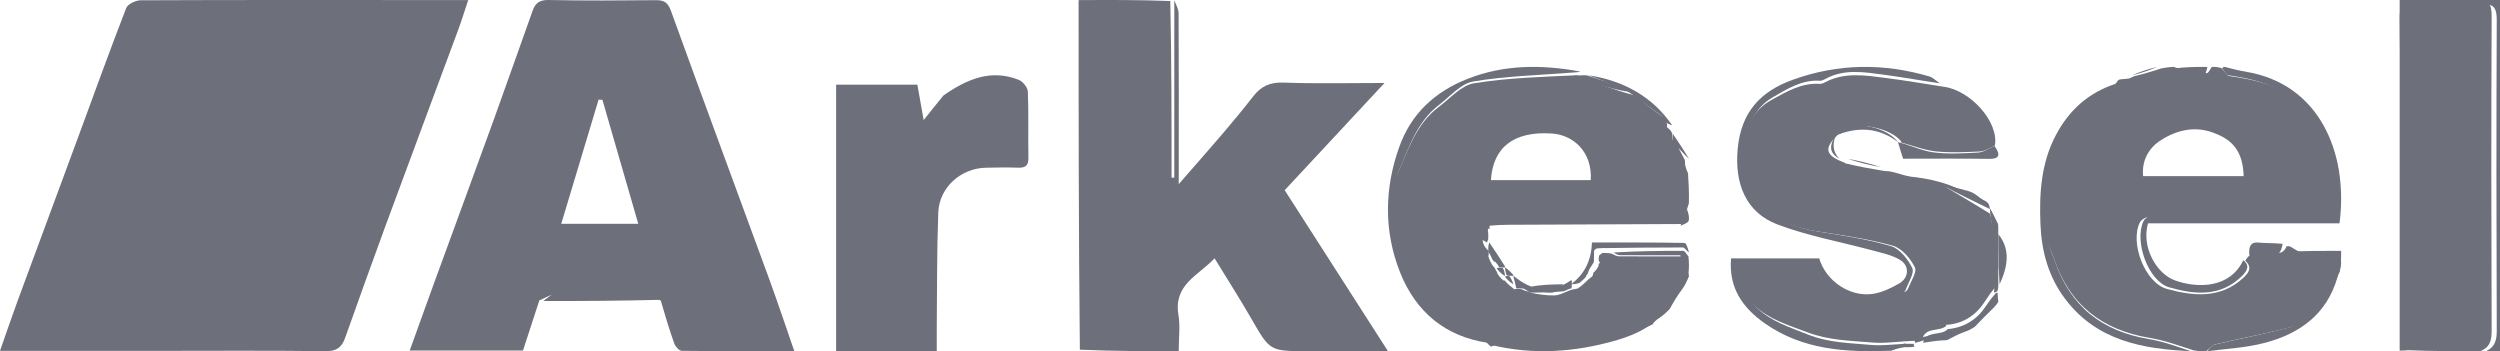 <svg width="299" height="42" viewBox="0 0 299 42" fill="none" xmlns="http://www.w3.org/2000/svg">
<path d="M18.24 41.965C12.166 41.965 6.256 41.965 0 41.965C0.757 39.81 1.413 37.868 2.121 35.944C4.548 29.352 6.997 22.766 9.431 16.176C11.305 11.1 13.137 6.007 15.095 0.963C15.278 0.49 16.231 0.038 16.829 0.035C28.284 -0.016 39.74 0.002 51.195 0.006C52.705 0.007 54.215 0.006 56 0.006C55.563 1.31 55.212 2.457 54.796 3.58C51.895 11.422 48.965 19.253 46.074 27.098C44.443 31.525 42.858 35.968 41.275 40.412C40.872 41.544 40.26 42.016 38.925 42C32.086 41.913 25.244 41.963 18.24 41.965Z" fill="#6D6F7A"/>
<path d="M64.503 35.927C63.851 37.932 63.198 39.937 62.55 41.926C58.067 41.926 53.631 41.926 49 41.926C50.021 39.099 50.986 36.4 51.969 33.707C54.35 27.183 56.753 20.667 59.119 14.138C60.675 9.846 62.172 5.534 63.718 1.239C64.022 0.394 64.53 -0.022 65.593 0.001C69.881 0.094 74.173 0.061 78.463 0.022C79.463 0.013 79.893 0.32 80.261 1.339C84.12 12.019 88.076 22.663 91.98 33.327C93.016 36.157 93.966 39.02 95 41.997C90.504 41.997 86.02 42.015 81.538 41.959C81.231 41.956 80.781 41.463 80.653 41.105C80.062 39.464 79.562 37.791 79.032 35.961C78.427 35.597 77.822 35.242 77.212 35.233C73.588 35.18 69.961 35.173 66.337 35.239C65.722 35.25 65.114 35.687 64.503 35.927ZM72.719 26.769C73.825 26.769 74.932 26.769 76.337 26.769C74.853 21.637 73.452 16.788 72.05 11.938C71.897 11.932 71.744 11.926 71.591 11.92C70.129 16.78 68.667 21.639 67.124 26.769C69.016 26.769 70.708 26.769 72.719 26.769Z" fill="#6D6F7A"/>
<path d="M129 0.013C132.605 -0.006 136.21 -0.026 139.967 0.126C140.118 7.281 140.118 14.265 140.118 21.249C140.228 21.249 140.337 21.248 140.446 21.248C140.446 14.172 140.446 7.096 140.446 0.02C140.625 0.54 140.958 1.059 140.96 1.58C140.994 7.88 140.979 14.181 140.977 20.481C140.977 20.85 140.977 21.218 140.977 22.022C142.932 19.778 144.646 17.844 146.322 15.877C147.544 14.443 148.744 12.989 149.901 11.503C150.825 10.317 151.893 9.819 153.493 9.878C157.404 10.021 161.325 9.925 165.587 9.925C161.486 14.33 157.586 18.519 153.649 22.748C157.763 29.16 161.804 35.459 166 41.998C162.645 41.998 159.513 41.998 156.381 41.998C151.854 41.998 151.886 41.98 149.661 38.115C148.299 35.749 146.823 33.447 145.263 30.896C143.343 32.942 140.339 34.031 140.939 37.635C141.165 38.989 140.976 40.41 140.976 42C137.004 42 133.151 42 129.151 41.821C129.003 27.765 129.001 13.889 129 0.013Z" fill="#6D6F7A"/>
<path d="M264.538 8.002C264.893 7.996 265.247 7.991 265.724 8.168C266.119 8.61 266.363 9.059 266.666 9.102C269.317 9.479 271.85 9.985 274.165 11.567C276.575 13.214 278.167 15.343 279.1 18.006C279.784 19.957 279.922 21.966 279.814 24.07C279.736 25.6 279.152 26.079 277.866 26.228C277.648 26.253 277.427 26.256 277.207 26.253C270.422 26.159 263.637 26.055 256.851 25.996C256.534 25.994 256.063 26.322 255.917 26.62C254.709 29.082 256.561 33.848 259.166 34.558C262.337 35.422 265.564 35.757 268.291 33.239C268.924 32.655 269.427 31.985 268.534 31.188C268.62 31.031 268.705 30.875 268.965 30.624C269.621 30.523 270.229 30.699 270.561 30.474C271.458 29.866 272.904 30.925 273.462 29.473C273.606 29.437 273.75 29.401 274.013 29.538C274.544 29.873 274.952 30.157 275.371 30.174C276.783 30.233 278.198 30.197 279.668 30.197C279.78 30.587 280.005 31.002 280 31.414C279.975 33.52 276.477 38.45 274.379 39.017C271.263 39.859 268.076 40.438 264.933 41.185C264.536 41.28 264.221 41.712 263.868 41.987C263.408 42.005 262.949 42.023 262.327 41.895C260.489 41.295 258.838 40.695 257.134 40.416C251.418 39.481 247.516 36.455 245.662 30.927C245.458 30.32 245.076 29.721 245.061 29.111C244.996 26.346 244.969 23.577 245.051 20.813C245.123 18.355 246.343 16.236 247.839 14.461C249.151 12.905 251.009 11.807 252.61 10.489C252.867 10.278 253.043 9.969 253.256 9.705C253.314 9.61 253.371 9.514 253.63 9.488C255.09 9.36 256.363 9.229 257.6 8.941C258.385 8.758 259.115 8.341 259.869 8.029C259.927 8 259.984 7.972 260.183 8.082C261.527 8.409 262.726 8.631 263.936 8.746C264.111 8.762 264.336 8.263 264.538 8.002ZM265.049 16.006C262.681 14.983 260.392 15.504 258.401 16.791C257.014 17.688 256.124 19.19 256.32 21.066C260.404 21.066 264.325 21.066 268.339 21.066C268.269 18.725 267.506 16.964 265.049 16.006Z" fill="#6D6F7A"/>
<path d="M178.402 41.433C178.346 41.447 178.29 41.462 178.149 41.325C177.558 40.747 177.119 40.114 176.538 39.927C171.074 38.169 168.164 34.254 167.272 28.761C166.982 26.976 167.262 25.1 167.24 23.266C167.23 22.462 166.814 21.524 167.101 20.878C168.393 17.966 169.372 14.813 172.083 12.784C173.446 11.764 174.768 10.212 176.281 9.963C180.329 9.296 184.47 9.204 188.595 9C190.251 9.689 191.883 10.275 193.526 10.829C194.261 11.077 195.017 11.261 195.768 11.478C195.774 11.483 195.784 11.492 195.783 11.613C196.873 12.526 197.963 13.319 199.133 14.168C199.272 14.406 199.33 14.588 199.387 14.896C199.182 16.114 199.722 16.73 200.692 17.075C200.695 17.078 200.699 17.086 200.697 17.222C200.81 17.998 200.954 18.634 201.032 19.278C201.259 21.151 201.547 23.025 201.606 24.906C201.62 25.355 200.873 26.177 200.407 26.232C198.309 26.479 196.186 26.619 194.073 26.601C189.286 26.561 184.5 26.397 179.714 26.302C178.968 26.287 178.071 26.149 178.154 27.383C178.154 27.383 178.131 27.348 178.02 27.349C177.168 28.24 177.036 29.1 178.044 30.016C178.059 30.276 178.064 30.426 178.006 30.631C178.094 30.979 178.246 31.271 178.433 31.636C178.535 31.799 178.621 31.862 178.733 31.994C178.843 32.242 178.946 32.392 179.052 32.546C179.055 32.55 179.06 32.556 179.06 32.672C179.278 33.038 179.496 33.287 179.796 33.537C179.877 33.539 180.04 33.543 180.05 33.654C180.38 34.017 180.699 34.269 181.02 34.523C181.023 34.525 181.029 34.53 181.056 34.585C181.172 34.604 181.262 34.568 181.463 34.533C181.725 34.54 181.875 34.547 182.077 34.63C182.306 34.756 182.482 34.806 182.743 34.861C182.885 34.87 182.941 34.875 183.025 35.004C184.008 35.206 184.966 35.356 185.919 35.331C186.475 35.316 187.023 35.02 187.644 34.766C187.996 34.628 188.279 34.575 188.668 34.515C189.028 34.293 189.283 34.077 189.591 33.782C189.831 33.539 190.018 33.374 190.277 33.174C190.438 33.073 190.497 32.987 190.534 32.795C190.547 32.655 190.553 32.599 190.661 32.531C190.903 32.309 191.042 32.099 191.184 31.807C191.187 31.725 191.193 31.561 191.246 31.533C191.321 31.471 191.367 31.419 191.358 31.407C191.314 31.346 191.255 31.295 191.2 31.128C191.204 30.864 191.209 30.714 191.28 30.531C191.429 30.435 191.485 30.354 191.646 30.252C192.127 30.25 192.477 30.251 192.848 30.368C193.138 30.545 193.407 30.657 193.676 30.659C196.268 30.672 198.86 30.667 201.431 30.667C201.638 31.473 201.82 32.183 202 33.008C201.778 33.591 201.558 34.06 201.223 34.541C200.643 35.313 200.179 36.073 199.703 36.945C199.26 37.418 198.831 37.779 198.372 38.086C198.256 38.069 198.169 38.105 198.078 38.145C198.074 38.149 198.066 38.157 197.986 38.209C197.852 38.44 197.797 38.619 197.622 38.813C194.215 40.326 190.82 41.365 187.17 41.469C186.444 41.49 185.69 42.089 185.012 41.989C183.35 41.745 181.738 41.175 180.079 40.897C179.564 40.811 178.963 41.24 178.402 41.433ZM185.119 21.546C186.839 21.546 188.558 21.546 190.257 21.546C190.45 18.052 188.071 16.134 185.617 15.968C181.011 15.658 178.553 17.646 178.315 21.546C180.478 21.546 182.635 21.546 185.119 21.546Z" fill="#6D6F7A"/>
<path d="M220.128 15.968C220.086 16.005 220.043 16.043 219.809 16.119C218.109 17.724 218.314 18.553 220.414 19.381C220.477 19.389 220.54 19.398 220.733 19.544C222.352 19.938 223.842 20.193 225.331 20.448C225.679 20.46 226.027 20.471 226.551 20.618C228.661 21.23 230.596 21.707 232.572 22.291C234.418 23.414 236.222 24.43 238.031 25.574C238.362 27.553 238.785 29.395 238.977 31.261C239.083 32.291 238.799 33.359 238.578 34.428C238.123 34.958 237.772 35.463 237.443 35.981C236.371 37.666 234.881 38.7 232.822 38.848C232.776 38.79 232.748 38.775 232.721 38.759C232.759 38.805 232.798 38.85 232.76 38.985C231.865 39.741 230.285 39.039 229.871 40.617C229.629 40.737 229.456 40.797 229.198 40.759C227.364 40.779 225.597 41.112 223.873 40.961C221.289 40.734 218.729 40.722 216.14 39.734C213.874 38.869 211.659 38.245 209.831 36.548C208.491 35.304 207.665 33.562 208.131 31.841C209.867 31.841 211.644 31.834 213.42 31.843C215.19 31.852 217.185 31.332 217.993 33.683C218.024 33.771 218.145 33.831 218.229 33.898C221.186 36.234 224.483 35.552 227.766 34.923C227.941 34.889 228.148 34.674 228.215 34.497C228.541 33.644 229.306 32.538 229.015 31.964C228.484 30.912 227.459 29.693 226.394 29.394C223.522 28.587 220.533 28.16 217.57 27.709C214.126 27.186 211.188 25.909 209.258 22.892C208.18 21.208 208.255 19.312 208.512 17.496C208.828 15.262 209.604 13.207 211.838 11.974C213.669 10.963 215.434 9.896 217.645 10.029C217.846 10.041 218.075 9.951 218.259 9.852C220.603 8.596 223.081 9.014 225.53 9.324C227.861 9.619 230.177 10.023 232.5 10.379C235.664 10.813 239.066 14.548 238.592 17.393C237.892 17.781 237.304 18.099 236.704 18.124C234.975 18.196 233.226 18.288 231.515 18.105C230.132 17.957 228.791 17.422 227.432 17.059C227.432 17.059 227.365 17.035 227.362 16.889C226.056 15.276 222.237 14.555 220.511 15.47C220.342 15.56 220.254 15.799 220.128 15.968Z" fill="#6D6F7A"/>
<path d="M112.842 11.415C115.651 9.459 118.524 8.229 121.845 9.551C122.331 9.744 122.91 10.459 122.931 10.954C123.038 13.591 122.947 16.235 122.999 18.876C123.019 19.843 122.612 20.08 121.755 20.053C120.473 20.012 119.188 20.03 117.905 20.059C114.911 20.126 112.327 22.423 112.216 25.429C112.043 30.111 112.083 34.801 112.035 39.487C112.027 40.288 112.034 41.088 112.034 42C107.984 42 104.056 42 100 42C100 31.429 100 20.843 100 10.125C103.131 10.125 106.312 10.125 109.716 10.125C109.946 11.417 110.192 12.797 110.47 14.362C111.329 13.282 112.042 12.386 112.842 11.415Z" fill="#6D6F7A"/>
<path d="M296.652 41.996C293.781 42.004 290.91 42.012 287.848 41.878C287.553 41.154 287.362 40.573 287.356 39.99C287.229 27.351 287.132 14.711 287 2.072C286.985 0.602 287.576 -0.004 288.998 0.027C291.386 0.077 293.78 0.134 296.162 0.008C297.664 -0.072 298.006 0.471 298 1.94C297.947 14.486 297.953 27.032 298 39.578C298.004 40.766 297.755 41.572 296.652 41.996Z" fill="#6D6F7A"/>
<path d="M232 9.96C229.835 9.651 227.583 9.238 225.318 8.937C222.937 8.621 220.528 8.193 218.25 9.476C218.07 9.577 217.849 9.67 217.653 9.657C215.504 9.521 213.788 10.611 212.008 11.643C209.836 12.903 209.082 15.002 208.775 17.284C208.526 19.139 208.453 21.075 209.5 22.795C211.377 25.876 214.232 27.18 217.58 27.715C220.46 28.175 223.366 28.611 226.157 29.435C227.192 29.741 228.189 30.986 228.705 32.06C228.987 32.647 228.244 33.776 227.928 34.647C227.862 34.828 227.661 35.048 227.491 35.082C224.299 35.725 221.095 36.421 218.221 34.036C218.139 33.968 218.021 33.906 217.991 33.816C217.206 31.415 215.267 31.946 213.546 31.937C211.819 31.928 210.092 31.935 208.405 31.935C207.952 33.693 208.755 35.471 210.057 36.742C211.834 38.476 213.987 39.112 216.19 39.996C218.706 41.005 221.195 41.018 223.707 41.249C225.382 41.403 227.101 41.063 228.872 41.125C228.943 41.361 228.942 41.416 228.941 41.471C228.649 41.508 228.357 41.544 227.828 41.518C227.087 41.621 226.583 41.785 226.078 41.95C220.809 42.154 215.615 41.865 211.066 38.67C208.499 36.867 206.721 34.492 207.036 30.901C210.584 30.901 214.083 30.901 217.579 30.901C218.37 33.605 221.264 35.583 224.053 35.139C225.122 34.968 226.181 34.456 227.14 33.904C228.337 33.216 228.405 31.77 227.221 31.067C226.254 30.494 225.085 30.258 223.983 29.96C220.179 28.929 216.26 28.236 212.584 26.846C208.786 25.41 207.437 21.929 207.828 17.79C208.248 13.355 210.583 10.917 214.441 9.531C219.859 7.584 225.29 7.537 230.765 9.146C231.181 9.268 231.528 9.646 232 9.96Z" fill="#6D6F7A"/>
<path d="M297.381 41.97C298.363 41.521 298.616 40.725 298.611 39.553C298.563 27.169 298.558 14.785 298.611 2.402C298.618 0.951 298.27 0.415 296.744 0.494C294.322 0.619 291.889 0.563 289.462 0.512C288.017 0.483 287.416 1.081 287.432 2.531C287.565 15.007 287.664 27.484 287.793 39.96C287.799 40.535 287.993 41.108 288.143 41.81C287.816 41.937 287.446 41.937 287 41.937C287 27.969 287 14.034 287 0C290.987 0 294.945 0 299 0C299 13.998 299 27.929 299 42C298.471 42 297.995 42 297.381 41.97Z" fill="#6D6F7A"/>
<path d="M268.294 31.122C269.172 31.803 268.695 32.47 268.095 33.052C265.508 35.56 262.448 35.227 259.44 34.366C256.969 33.658 255.212 28.911 256.358 26.459C256.497 26.163 256.943 25.835 257.245 25.838C263.68 25.896 270.116 26 276.551 26.093C276.759 26.096 276.97 26.094 277.176 26.069C278.396 25.92 278.95 25.443 279.024 23.919C279.127 21.824 278.995 19.823 278.347 17.879C277.462 15.227 275.952 13.106 273.666 11.466C271.47 9.89 269.068 9.386 266.553 9.01C266.266 8.968 266.034 8.521 265.771 8.144C265.901 7.991 266.035 7.955 266.319 8.06C267.463 8.381 268.459 8.561 269.454 8.741C278.009 10.684 280.811 19.106 279.805 26.708C272.17 26.708 264.523 26.708 256.903 26.708C256.085 29.532 257.892 32.752 260.164 33.551C262.889 34.509 266.705 34.477 268.294 31.122Z" fill="#6D6F7A"/>
<path d="M188.217 8.668C184.204 8.988 180.155 9.08 176.197 9.745C174.717 9.993 173.425 11.541 172.092 12.558C169.441 14.583 168.484 17.727 167.221 20.633C166.94 21.277 167.347 22.212 167.356 23.015C167.378 24.844 167.105 26.715 167.388 28.496C168.261 33.975 171.105 37.881 176.448 39.634C177.016 39.821 177.445 40.452 177.943 41C172.895 40.26 169.329 37.331 167.441 32.555C165.5 27.647 165.57 22.558 167.348 17.58C168.786 13.553 171.655 10.947 175.543 9.422C179.954 7.691 184.461 7.719 189 8.557C188.721 8.647 188.469 8.658 188.217 8.668Z" fill="#6D6F7A"/>
<path d="M253.095 10C252.996 10.245 252.823 10.552 252.57 10.763C250.994 12.075 249.165 13.167 247.874 14.716C246.402 16.484 245.201 18.593 245.13 21.04C245.05 23.792 245.075 26.549 245.14 29.302C245.154 29.908 245.531 30.505 245.731 31.109C247.556 36.612 251.396 39.625 257.023 40.556C258.7 40.833 260.325 41.431 262 42C256.288 41.735 250.784 40.779 246.991 35.748C245.01 33.122 244.174 30.105 244.04 26.843C243.887 23.124 244.106 19.49 245.908 16.111C247.49 13.146 249.792 11.066 253.095 10Z" fill="#6D6F7A"/>
<path d="M178.034 27C177.816 25.83 178.703 25.967 179.44 25.982C184.176 26.078 188.91 26.24 193.646 26.281C195.736 26.299 197.837 26.159 199.911 25.913C200.373 25.858 201.112 25.038 201.098 24.591C201.04 22.717 200.754 20.849 200.53 18.982C200.453 18.34 200.31 17.706 200.288 17C200.748 17.651 201.116 18.37 201.484 19.09C201.515 19.213 201.546 19.335 201.536 19.659C201.627 20.152 201.758 20.444 201.889 20.736C201.957 21.848 202.026 22.959 201.99 24.314C201.665 25.302 201.442 26.047 201.219 26.792C194.286 26.822 187.353 26.85 180.421 26.883C179.67 26.887 178.92 26.921 178.034 27Z" fill="#6D6F7A"/>
<path d="M264 42C264.193 41.714 264.493 41.301 264.871 41.211C267.865 40.496 270.9 39.941 273.868 39.135C275.866 38.593 279.199 33.874 279.222 31.859C279.227 31.464 279.013 31.067 278.906 30.694C277.506 30.694 276.158 30.729 274.814 30.672C274.414 30.656 274.026 30.384 273.617 30.114C275.671 30 277.741 30 280 30C280 30.719 280 31.534 279.836 32.5C279.638 32.809 279.604 32.966 279.569 33.123C278.298 37.617 275.007 39.942 270.757 41.033C268.609 41.584 266.351 41.706 264 42Z" fill="#6D6F7A"/>
<path d="M198.003 37.4C198.435 37.016 198.867 36.632 199.396 36.127C199.662 36.004 199.831 36.002 200 36C198.45 38.691 195.904 39.965 193.26 40.719C188.368 42.116 183.367 42.483 178.355 41.254C178.26 41.23 178.183 41.121 178 40.975C178.467 40.695 179.071 40.239 179.589 40.33C181.256 40.626 182.877 41.231 184.547 41.491C185.228 41.597 185.986 40.961 186.716 40.938C190.384 40.828 193.796 39.723 197.302 38.06C197.558 37.798 197.613 37.608 197.667 37.418C197.667 37.418 197.675 37.409 197.759 37.407C197.843 37.405 198.003 37.4 198.003 37.4Z" fill="#6D6F7A"/>
<path d="M227 17C228.392 17.321 229.78 18.023 231.212 18.217C232.984 18.457 234.795 18.337 236.585 18.243C237.206 18.21 237.815 17.792 238.527 17.438C239.304 18.506 239.142 19.018 237.901 19C234.508 18.948 231.115 18.982 227.612 18.982C227.423 18.405 227.219 17.78 227 17Z" fill="#6D6F7A"/>
<path d="M190.656 30.035C190.652 30.212 190.647 30.39 190.639 30.794C190.636 31.021 190.636 31.21 190.636 31.21C190.636 31.21 190.63 31.403 190.524 31.517C190.279 31.876 190.139 32.121 190 32.367C189.994 32.433 189.988 32.499 189.904 32.706C189.737 32.926 189.677 33.027 189.645 33.152C189.458 33.346 189.27 33.54 188.916 33.831C188.526 33.961 188.302 33.992 188.059 34C188.039 33.976 188 33.929 188 33.929C189.407 32.803 190.32 31.317 190.394 29.003C194.113 29.003 197.786 28.982 201.459 29.053C201.684 29.058 201.898 29.788 202 30.194C201.681 29.995 201.48 29.596 201.278 29.596C198.277 29.588 195.276 29.634 192.276 29.667C191.924 29.666 191.573 29.666 191.021 29.704C190.733 29.815 190.679 29.913 190.656 30.035Z" fill="#6D6F7A"/>
<path d="M65 35.997C65.454 35.637 66.048 35.075 66.65 35.061C70.195 34.977 73.743 34.985 77.288 35.054C77.885 35.065 78.477 35.522 79 35.857C74.334 35.977 69.739 36.012 65 35.997Z" fill="#6D6F7A"/>
<path d="M199.036 14.499C198.977 14.33 198.917 14.16 198.727 13.848C197.517 12.954 196.438 12.204 195.36 11.453C195.36 11.453 195.35 11.444 195.294 11.343C194.783 11.001 194.347 10.721 193.87 10.525C192.589 9.998 191.291 9.506 190 9C194.279 9.678 197.68 11.608 200 15C199.609 14.879 199.323 14.689 199.036 14.499Z" fill="#6D6F7A"/>
<path d="M232.936 39.364C235.002 39.176 236.51 38.16 237.595 36.507C237.929 35.998 238.284 35.502 238.764 35C238.899 35 238.938 35.036 238.917 35.169C238.932 35.566 238.966 35.831 239 36.096C238.871 36.298 238.741 36.5 238.452 36.791C237.589 37.616 236.887 38.353 236.184 39.09C235.861 39.296 235.538 39.502 234.975 39.688C234.133 39.997 233.53 40.327 232.927 40.657C232.82 40.689 232.713 40.721 232.385 40.702C231.443 40.767 230.722 40.883 230 41C230.349 39.509 231.949 40.198 232.856 39.455C232.934 39.367 232.936 39.364 232.936 39.364Z" fill="#6D6F7A"/>
<path d="M232.227 22.262C230.5 21.866 228.773 21.471 227 21C229.783 21.172 232.555 21.615 235 23C234.025 22.81 233.126 22.536 232.227 22.262Z" fill="#6D6F7A"/>
<path d="M238.485 34.94C238.549 33.756 238.754 32.573 238.677 31.433C238.539 29.368 238.234 27.329 238 25.131C238.002 24.984 238.013 24.971 238.073 25.042C238.405 25.663 238.676 26.212 238.947 26.761C238.972 26.88 238.998 27 238.993 27.371C238.976 29.751 238.988 31.879 239 34.007C238.999 34.245 238.999 34.484 238.889 34.815C238.695 34.939 238.611 34.969 238.527 35C238.527 35 238.499 34.96 238.485 34.94Z" fill="#6D6F7A"/>
<path d="M220.001 16.03C219.989 15.818 220.076 15.552 220.243 15.451C221.945 14.427 225.709 15.234 227 17C224.888 15.386 222.588 15.114 220.001 16.03Z" fill="#6D6F7A"/>
<path d="M193 30.197C195.759 30.037 198.537 29.994 201.316 30.001C201.502 30.001 201.689 30.377 201.939 30.663C202.016 31.386 202.029 32.024 201.927 32.815C201.708 32.979 201.605 32.99 201.501 33C201.332 32.212 201.163 31.424 200.971 30.529C198.583 30.529 196.176 30.535 193.769 30.52C193.519 30.518 193.269 30.394 193 30.197Z" fill="#6D6F7A"/>
<path d="M189.791 9.009C191.146 9.46 192.398 9.873 193.632 10.316C194.092 10.481 194.513 10.716 195 11C194.315 10.915 193.572 10.771 192.849 10.578C191.234 10.145 189.629 9.688 188 9.149C188.234 9.05 188.487 9.042 188.867 9.022C189.222 9.001 189.451 8.992 189.791 9.009Z" fill="#6D6F7A"/>
<path d="M183.061 35C183.011 34.993 182.961 34.987 182.789 34.855C182.513 34.658 182.357 34.585 182.202 34.513C182.07 34.503 181.938 34.493 181.636 34.479C181.466 34.474 181.324 34.478 181.324 34.478C181.324 34.478 181.319 34.471 181.312 34.316C181.2 33.804 181.095 33.447 181 33.067C181.009 33.045 181.028 33 181.028 33C183.213 34.804 185.441 35.226 187.851 33.545C187.97 33.49 188.005 33.55 187.999 33.719C187.985 34.08 187.976 34.273 187.968 34.465C187.718 34.545 187.469 34.625 187.024 34.836C185.573 34.978 184.317 34.989 183.061 35Z" fill="#6D6F7A"/>
<path d="M273 29.161C272.624 31.526 271.31 29.866 270.496 30.819C270.194 31.173 269.642 30.896 269.073 30.91C268.828 29.465 269.21 28.931 270.036 29.007C270.979 29.093 271.925 29.055 273 29.161Z" fill="#6D6F7A"/>
<path d="M232 22C233.057 22.213 234.159 22.528 235.394 22.843C235.836 22.992 236.145 23.141 236.544 23.459C236.942 23.787 237.25 23.945 237.558 24.104C237.659 24.179 237.76 24.254 237.89 24.495C237.946 24.767 237.973 24.875 238 24.983C238 24.983 237.984 24.994 237.976 25C235.994 24.038 234.019 23.07 232 22Z" fill="#6D6F7A"/>
<path d="M260 8C259.376 8.464 258.649 9.014 257.868 9.256C256.636 9.636 255.367 9.808 254 10C254.262 9.647 254.639 9.363 255.248 9.112C256.504 8.818 257.529 8.491 258.554 8.164C258.993 8.092 259.433 8.02 260 8Z" fill="#6D6F7A"/>
<path d="M239.153 34C239.014 32.106 238.99 30.126 239.003 28C240.474 29.848 240.137 31.875 239.153 34Z" fill="#6D6F7A"/>
<path d="M225 20C223.731 19.775 222.383 19.455 221 19C222.284 19.211 223.602 19.558 225 20Z" fill="#6D6F7A"/>
<path d="M264 8.005C263.948 8.39 263.729 9.021 263.558 8.999C262.383 8.855 261.217 8.574 260 8.197C261.253 8.02 262.555 7.985 264 8.005Z" fill="#6D6F7A"/>
<path d="M220 19C218.802 18.304 218.682 17.507 219.633 16C219.148 17.118 219.128 18.113 220 19Z" fill="#6D6F7A"/>
<path d="M201.484 33.128C201.623 33.017 201.76 33.008 202 33C201.431 34.025 200.76 35.051 200 36C200.166 35.447 200.42 34.97 200.674 34.493C200.943 34.072 201.213 33.651 201.484 33.128Z" fill="#6D6F7A"/>
<path d="M236 39C236.571 37.989 237.235 37.004 238 36C237.432 36.996 236.762 38.011 236 39Z" fill="#6D6F7A"/>
<path d="M229.616 40.391C230.412 40.207 231.137 40.085 232 40C231.157 40.369 230.177 40.7 229.094 41C228.992 40.913 228.994 40.858 229.006 40.72C229.193 40.576 229.369 40.514 229.616 40.391Z" fill="#6D6F7A"/>
<path d="M178.007 30.083C178.001 29.944 177.994 29.804 178.01 29.445C178.063 29.15 178.093 29.075 178.122 29C178.739 29.911 179.356 30.823 179.995 31.859C180.016 31.985 179.972 32.017 179.856 31.992C179.58 31.959 179.42 31.951 179.26 31.942C179.26 31.942 179.253 31.936 179.243 31.843C179.101 31.608 178.97 31.466 178.839 31.325C178.705 31.291 178.597 31.232 178.467 30.974C178.283 30.562 178.145 30.323 178.007 30.083Z" fill="#6D6F7A"/>
<path d="M201 27C201.172 26.33 201.425 25.704 201.758 25C201.898 25.413 202.07 25.916 201.971 26.388C201.919 26.636 201.392 26.827 201 27Z" fill="#6D6F7A"/>
<path d="M202 19C201.397 18.43 200.838 17.776 200.143 17.061C200.007 17 200.001 16.993 200 16.867C200.022 16.494 200.045 16.247 200.067 16C200.726 16.972 201.385 17.944 202 19Z" fill="#6D6F7A"/>
<path d="M258 8C257.123 8.398 256.129 8.719 255 9C255.871 8.615 256.877 8.269 258 8Z" fill="#6D6F7A"/>
<path d="M199.992 15.963C200.008 16.331 199.997 16.599 199.984 17C199.276 16.798 198.882 16.194 199.031 15C199.238 15.077 199.443 15.277 199.708 15.502C199.835 15.638 199.9 15.75 199.992 15.963Z" fill="#6D6F7A"/>
<path d="M201 34C200.87 34.453 200.579 34.917 200.249 35.471C200.174 35.642 200.136 35.724 199.962 35.899C199.591 35.995 199.354 35.997 199 36C199.534 35.338 200.186 34.674 201 34Z" fill="#6D6F7A"/>
<path d="M177.995 28.599C177.931 28.768 177.903 28.834 177.843 29C176.647 28.439 176.801 27.732 177.818 27C177.992 27.499 178.012 27.997 177.995 28.599Z" fill="#6D6F7A"/>
<path d="M238.109 25.5C238.031 25.319 238.013 25.204 238 25C238.342 25.58 238.68 26.249 239 27C238.711 26.577 238.44 26.072 238.109 25.5Z" fill="#6D6F7A"/>
<path d="M233 40C233.562 39.639 234.215 39.306 235 39C234.452 39.361 233.772 39.694 233 40Z" fill="#6D6F7A"/>
<path d="M226 42C226.51 41.605 227.172 41.261 228 41C227.495 41.405 226.824 41.728 226 42Z" fill="#6D6F7A"/>
<path d="M180.396 32.974C180.396 32.974 180.242 32.97 180.162 32.853C180.055 32.508 180.027 32.28 180 32.053C180 32.053 180.034 32.017 180.05 32C180.365 32.245 180.663 32.508 180.988 32.872C181.017 32.972 180.997 33.003 180.891 33C180.656 32.989 180.526 32.982 180.396 32.974Z" fill="#6D6F7A"/>
<path d="M183 34.314C184.271 34.038 185.567 34.022 187 34C186.636 34.347 186.138 34.963 185.632 34.994C184.765 35.047 183.894 34.734 183 34.314Z" fill="#6D6F7A"/>
<path d="M195 12C196.314 12.573 197.627 13.245 199 14C197.706 13.421 196.353 12.761 195 12Z" fill="#6D6F7A"/>
<path d="M180 33.102C180.131 32.98 180.273 32.989 180.519 33.019C180.747 33.321 180.871 33.601 181 34C180.674 33.824 180.343 33.528 180 33.102Z" fill="#6D6F7A"/>
<path d="M179.723 32.029C179.907 32.328 179.951 32.596 180 33C179.67 32.838 179.335 32.54 179 32.104C179.195 31.976 179.389 31.986 179.723 32.029Z" fill="#6D6F7A"/>
</svg>
